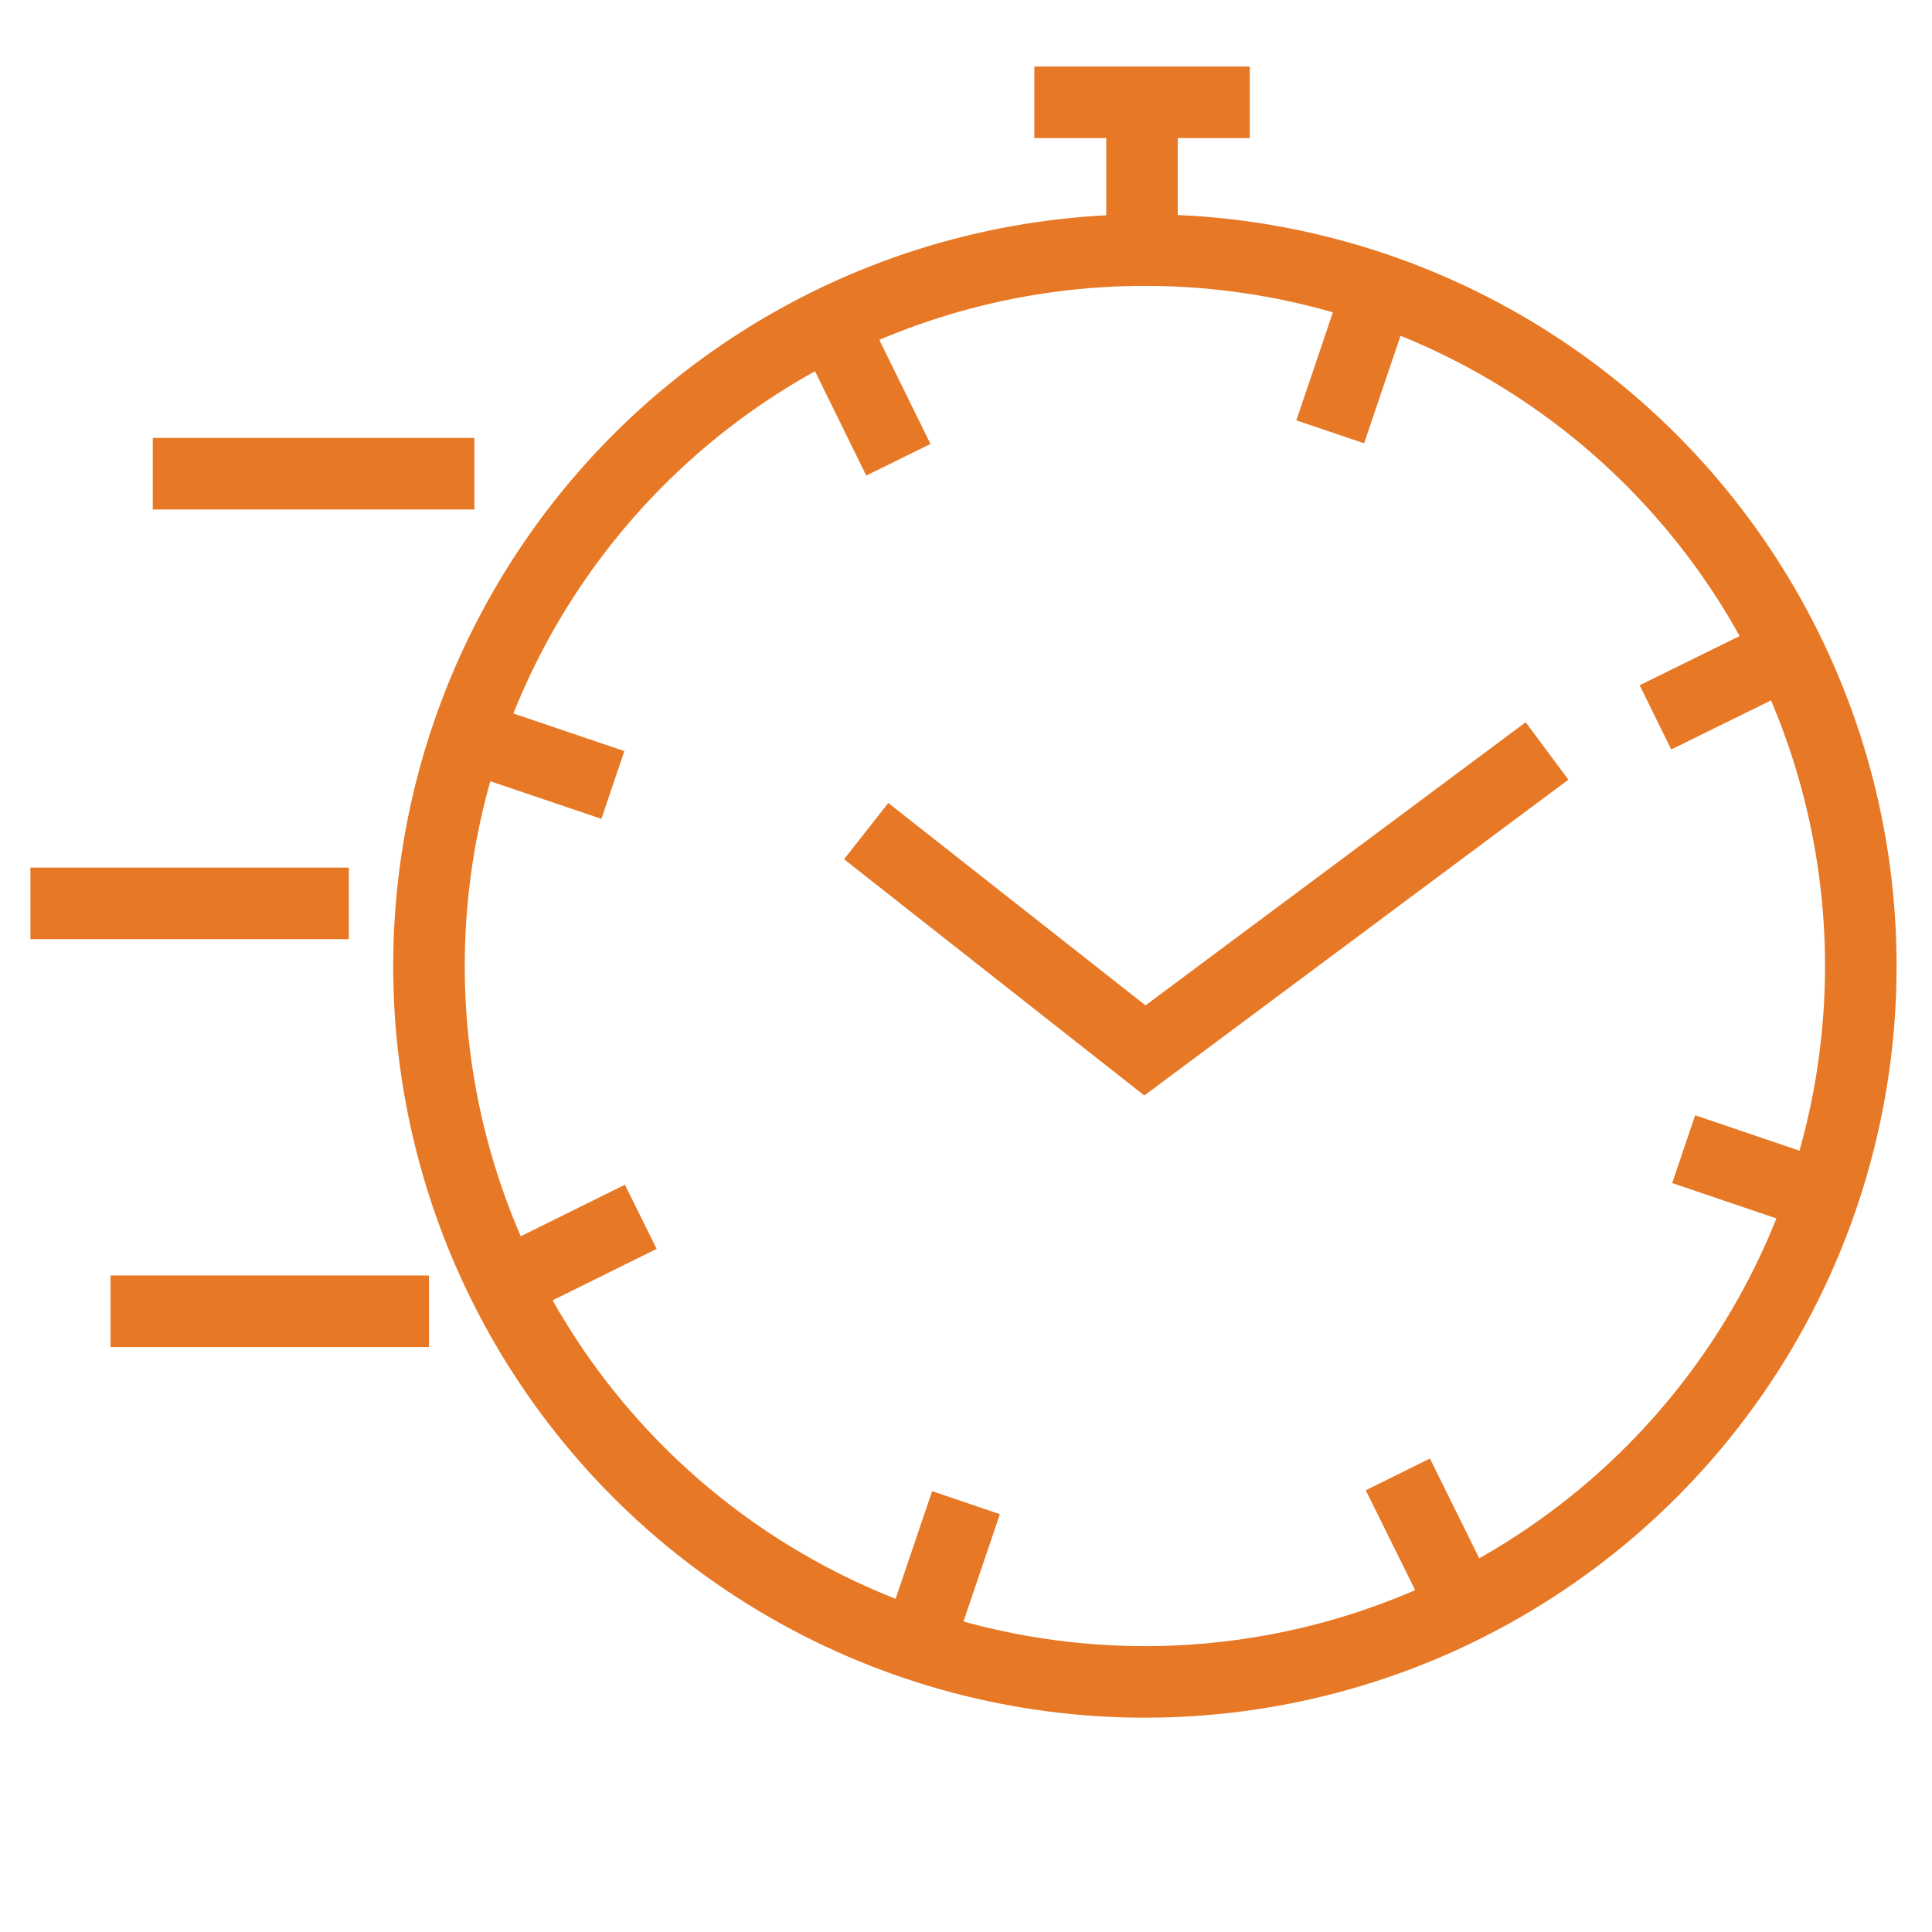 <?xml version="1.0" encoding="UTF-8"?><svg id="Layer_1" xmlns="http://www.w3.org/2000/svg" viewBox="0 0 54 54"><defs><style>.cls-1{fill:none;stroke:#e77825;stroke-miterlimit:10;stroke-width:2px;}</style></defs><g><circle class="cls-1" cx="32" cy="27" r="20.01"/><g><line class="cls-1" x1="50.92" y1="33.43" x2="47.06" y2="32.12"/><line class="cls-1" x1="17.13" y1="21.94" x2="13.26" y2="20.63"/></g><g><line class="cls-1" x1="38.49" y1="8.2" x2="37.18" y2="12.07"/><line class="cls-1" x1="27" y1="42" x2="25.69" y2="45.86"/></g><g><line class="cls-1" x1="23.31" y1="9.19" x2="25.11" y2="12.85"/><line class="cls-1" x1="39.07" y1="41.21" x2="40.88" y2="44.87"/></g><g><line class="cls-1" x1="49.93" y1="18.25" x2="46.27" y2="20.05"/><line class="cls-1" x1="17.91" y1="34.01" x2="14.25" y2="35.82"/></g><polyline class="cls-1" points="43.24 20.99 32 29.36 24.21 23.23"/></g><line class="cls-1" x1="4.27" y1="13.24" x2="13.26" y2="13.24"/><line class="cls-1" x1="31.92" y1="2.86" x2="31.92" y2="6.91"/><line class="cls-1" x1="28.91" y1="2.86" x2="34.93" y2="2.86"/><line class="cls-1" x1=".85" y1="25.25" x2="9.75" y2="25.25"/><line class="cls-1" x1="3.09" y1="36.65" x2="11.99" y2="36.65"/></svg>
